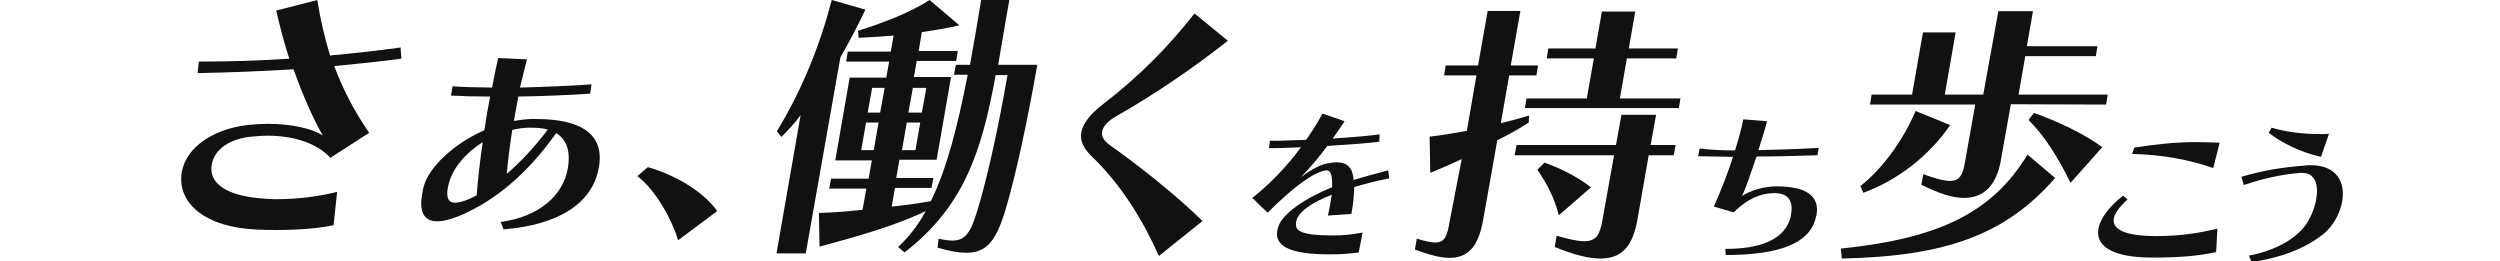 <?xml version="1.0" encoding="utf-8"?>
<!-- Generator: Adobe Illustrator 27.9.2, SVG Export Plug-In . SVG Version: 6.00 Build 0)  -->
<svg version="1.1" id="レイヤー_2" xmlns="http://www.w3.org/2000/svg" xmlns:xlink="http://www.w3.org/1999/xlink" x="0px"
	 y="0px" viewBox="0 0 779.4 81.5" style="enable-background:new 0 0 779.4 81.5;" xml:space="preserve">
<style type="text/css">
	.st0{fill:#111111;}
</style>
<g>
	<path class="st0" d="M104,70.2c-4.6,1-10.9,1.5-17.9,1.5c-1.7,0-3.6,0-5.5-0.1C63.8,71,55,63.2,56.7,53.5
		c1.4-7.8,10.4-13.9,22.4-14.7c1.5-0.1,2.9-0.2,4.3-0.2c7.6,0,13.9,1.5,17.2,3.6c-3.4-6-6.4-13.1-9.1-20.6c-9.7,0.6-19.6,1-29.9,1.2
		l0.4-3.6c9.9,0,19.2-0.3,28.2-0.9c-1.6-4.8-2.9-9.9-4.1-15L98.9,0c1,6,2.3,11.8,4,17.3c7.5-0.7,14.8-1.5,22-2.5l0.2,3.5
		c-6.7,0.9-13.8,1.6-20.9,2.3c2.5,6.7,5.9,13.6,10.9,20.8L103,49.2c-4.3-4.7-11.7-6.9-19.6-6.9c-1.3,0-2.6,0.1-3.9,0.2
		C71.7,43,66.8,46.5,66,51.4c-0.9,5.4,3.9,9.9,17.4,10.6c1,0.1,2.1,0.1,3.1,0.1c6.2,0,13.4-0.9,18.6-2.3L104,70.2z"/>
	<path class="st0" d="M156.1,69.2C168,67.6,175.5,61,177,52.6c1-5.7-0.5-9.2-3.6-11.1c-8.9,12.6-19,21-29.7,25.6
		c-3.1,1.3-5.5,1.9-7.4,1.9c-4.4,0-5.6-3.4-4.7-8.4c0.1-0.8,0.3-1.6,0.5-2.5c1.7-6.1,9.4-13.3,18.9-17.5c0.5-3.5,1.1-7,1.8-10.5
		c-4.6,0-8.7-0.1-12.2-0.3l0.5-2.9c3.3,0.3,7.5,0.3,12.3,0.4c0.6-3.1,1.2-6.2,1.9-9.2l9,0.4c-0.7,2.8-1.5,5.8-2.2,8.8
		c7.5-0.2,15.4-0.5,22.3-1l-0.4,2.9c-7.4,0.5-15.3,0.8-22.4,0.9c-0.4,2.5-1,5.1-1.4,7.6c2-0.3,3.8-0.6,5.7-0.6h1.1
		c14.6,0,21.5,5,19.7,15.1c-2,11.5-13.1,18-29.7,19.3L156.1,69.2z M150.5,44.3c-5.4,3.4-9.4,8.2-10.6,13c-0.1,0.4-0.2,0.9-0.3,1.3
		c-0.5,2.9,0.1,4.6,2.3,4.6c0.7,0,1.7-0.2,2.9-0.6s2.5-1,3.8-1.7C149,55.9,149.6,50.3,150.5,44.3z M165.1,39.8
		c-1.8,0-3.7,0.3-5.4,0.7c-0.8,5.2-1.4,10-1.7,13.7c4.3-3.7,8.6-8.3,12.8-13.8C169,39.9,167.2,39.8,165.1,39.8z"/>
	<path class="st0" d="M211.4,74.9c-1.8-6.2-6.9-15.6-12.7-20l3.3-2.8c9.6,2.8,17.7,8.2,21.6,13.7L211.4,74.9z"/>
</g>
<g>
	<path class="st0" d="M242.1,78.9l7.5-43c-1.6,2.2-3.6,4.4-6,6.8l-1.4-1.8C250.1,28,255.7,13.9,259.3,0l10.5,3
		c-2.4,5-5.2,10.4-7.8,14.9L251.2,79h-9V78.9z M292.6,74.4c1.7,0.4,3.1,0.6,4.3,0.6c4.6,0,6.1-3.1,8.8-12.8
		c2.6-9.2,5.6-22.7,8.4-38.8h-3.7C305.9,48.4,300,64.7,282,78.7l-2-1.7c3.3-3.1,6.2-6.7,8.6-11.2c-9.9,4.8-22.5,8.2-33.1,11.1
		l-0.2-10.5c4.1-0.1,9-0.5,13.6-1l1.2-6.6h-11.6l0.6-3.1h11.7l1-5.7h-11.4l4.5-25.8h11.4l0.9-5h-13.4l0.5-3.1h13.4l0.9-5
		c-3.5,0.3-7.3,0.5-10.9,0.7l-0.2-2.2c7.8-2.4,16.7-5.9,22.3-9.6l9.3,7.9c-3.8,0.9-8.1,1.6-11.7,2.1l-1,5.9h12.2l-0.5,3.1h-12.3
		l-0.9,5h11.6l-4.5,25.8h-11.6l-1,5.7h11.6l-0.6,3.1H279l-1,5.8c4-0.4,8.5-1,12.2-1.7c4.9-9.9,8.2-22.7,11.5-39.4h-4.3l0.6-3.1h4.4
		l1-5.6c0.8-4.6,1.7-9.6,2.5-14.8h8.8c-1.3,7.2-2.4,14-3.5,20.4h12.2c-3.5,19.8-6.8,34.3-9.4,43.4c-3.1,11-6,15.2-12.7,15.2
		c-2.4,0-5.3-0.5-9-1.6L292.6,74.4z M273.9,38.2H270l-1.5,8.6h3.9L273.9,38.2z M275.8,27.4h-3.9l-1.4,7.7h3.9L275.8,27.4z
		 M286.9,38.2h-4.2l-1.5,8.6h4.2L286.9,38.2z M288.8,27.4h-4.2l-1.4,7.7h4.2L288.8,27.4z"/>
	<path class="st0" d="M361.3,79.8c-4.8-10.8-11.7-22.2-20.8-30.9c-2.5-2.4-3.9-4.9-3.4-7.6c0.5-2.7,2.6-5.6,7-9
		c11.3-8.7,20.1-17.7,28.3-28.1l10.4,8.5c-10,7.9-21.6,16-34.9,23.6c-2.6,1.5-4,3.1-4.3,4.7c-0.3,1.5,0.5,2.9,2.5,4.3
		c8.6,6.1,20.1,15.1,28.8,23.6L361.3,79.8z"/>
	<path class="st0" d="M423.6,78.7c-3,0.4-5.4,0.6-9,0.6c-13,0-17.2-2.8-16.4-7.4c0.1-0.6,0.3-1.2,0.5-1.7c1.5-3.7,8.2-8.5,16.6-11.8
		c0.1-3.9-0.4-5.3-1.8-5.3c-0.2,0-0.3,0-0.5,0.1c-3.3,0.6-9.1,4.4-17.8,13.1l-4.8-4.6c5-3.9,10.5-9.4,15.2-15.8
		c-4,0.2-7.6,0.3-10,0.3l0.3-2.3h1c2.5,0,6.1-0.2,10.3-0.3c1.9-2.7,3.6-5.4,5.1-8.2l6.9,2.4c-1.3,1.9-2.5,3.7-3.7,5.4
		c5.5-0.4,11-0.8,14.6-1.3l-0.1,2.3c-4.1,0.5-10.3,0.9-16.2,1.3c-2.6,3.5-5.2,6.6-8.2,9.7c2.8-2.1,5.7-3.7,7.9-4.2
		c1.1-0.2,2.2-0.4,3.1-0.4c3.4,0,5.1,1.6,5.4,5.5c3-0.9,7.3-2.1,10.8-3l0.3,2.5c-3.6,0.7-7.9,1.8-10.9,2.7c-0.1,2.3-0.2,4.8-0.9,8.4
		l-7.3,0.5c0.3-1.5,0.6-2.8,0.8-4.1c0.1-0.8,0.2-1.6,0.4-2.4c-6.2,2.4-10.6,5.4-11.1,8.4c-0.5,2.7,0.9,4.3,11.5,4.3
		c3.4,0,5.9-0.3,9.2-0.9L423.6,78.7z"/>
</g>
<g>
	<path class="st0" d="M455.7,49.6c-3.2,1.5-6.4,2.9-9.8,4.3l-0.2-11.3c3.7-0.4,7.6-1.1,11.6-1.8l3-17.3h-10.1l0.5-3.1h10.1l3-17H474
		l-3,17h8.5l-0.5,3.1h-8.5l-2.6,14.9c2.9-0.7,6-1.5,8.8-2.4l-0.1,2.2c-2.9,1.9-6.3,3.8-9.8,5.5l-4.4,24.8
		c-1.3,7.2-3.9,11.9-10.5,11.9c-2.7,0-6.2-0.9-10.8-2.6l0.6-3.4c2.6,0.8,4.5,1.2,5.8,1.2c2.9,0,3.7-1.9,4.5-6.9L455.7,49.6z
		 M503.2,48.4h-31l0.6-3.2h31l1.7-9.4h10.8l-1.7,9.4h7.8l-0.6,3.2h-7.8l-3.5,20c-1.3,7.4-4.2,12.2-11.5,12.2
		c-3.6,0-8.2-1.1-14.3-3.6l0.6-3.5c3.9,1.1,6.6,1.7,8.6,1.7c3.9,0,4.9-2.2,5.7-6.7L503.2,48.4z M475.4,33.7l0.5-3h18.8l2.2-12.5
		h-14.7l0.5-3.1h14.7l2-11.5h10.4l-2,11.5h15.3l-0.5,3.1h-15.4L505,30.7h18.9l-0.5,3H475.4z M486,67.1c-1.5-5.6-3.6-9.6-6.7-14.2
		l2.2-2.2c5.2,1.8,10.7,4.7,14.5,7.7L486,67.1z"/>
	<path class="st0" d="M566.1,67.8c-1.8,7.9-11,11.7-28.1,11.7l-0.1-1.9c14.1,0,19.2-4.8,20.4-10.2l0.1-0.7c0.7-4-0.9-6.5-5.2-6.5
		c-4.3,0-8.5,1.8-12.7,6l-6.2-1.8c2.1-4.6,4.3-10.3,6-15.5c-4.1-0.1-7.7-0.1-10.9-0.2l0.5-2.4c3.2,0.4,6.9,0.6,11,0.6
		c1.1-3.4,1.9-6.3,2.6-9.7l7.4,0.6c-0.8,3.1-1.7,5.8-2.7,9c5.6-0.1,11.9-0.3,18.8-0.7l-0.4,2.3c-6.8,0.2-13.2,0.4-19,0.4
		c-1.6,4.7-3.2,9.6-4.5,12.3c2.7-1.8,7-3,10.8-3c10.1,0,13.4,3.6,12.4,9L566.1,67.8z"/>
	<path class="st0" d="M640.7,55.5c-15.4,17.6-33.8,24.4-66.5,25.1l-0.3-3.1c31-3.2,47.3-11.4,58.2-29.3L640.7,55.5z M580,58
		c7.4-5.8,13.7-15.1,17.2-23.4L608,39c-6.6,9.6-16.4,17.2-27.1,21.1L580,58z M626.9,32.5l-3.1,17.4c-1.3,7.6-5.1,11.8-11.5,11.8
		c-3.6,0-7.9-1.4-13.3-4.1l0.6-3.3c3.8,1.4,6.5,2.1,8.3,2.1c3.3,0,4.1-2.2,4.8-6.4l3.1-17.4h-32.8l0.5-3.1h12.6l3.4-19.4h10.2
		l-3.4,19.4h12L623,3.5h10.8l-1.9,10.9h22l-0.5,3.1h-22l-2.1,12h27.8l-0.5,3.1L626.9,32.5L626.9,32.5z M645.5,57
		c-3.9-8-8.2-14.8-13.1-19.6l1.7-2.2c7.1,2.5,15.9,6.6,21.3,10.7L645.5,57z"/>
	<path class="st0" d="M690.9,78.6c-5.6,1.2-11.4,1.7-19.9,1.7c-13.1,0-17.7-3.9-16.8-9c0.6-3.2,3.3-6.9,7.7-10.3l1.4,1.2
		c-2.5,2.2-4,4.3-4.3,5.9c-0.6,3.5,3.7,5.5,13.2,5.5c7.9,0,13.5-1,19.1-2.3L690.9,78.6z M690,52.4c-7.4-2.6-15.9-4.2-25.3-4.4l0.7-2
		c7.3-1.1,13-1.7,19.3-1.7c2.3,0,4.7,0.1,7.3,0.2L690,52.4z"/>
	<path class="st0" d="M701.1,79.7c7.8-1.5,14.1-4.8,17.6-9.4c1.6-2.2,2.9-5.3,3.4-8.2c0.8-4.3-0.2-8.2-4.4-8.2h-0.6
		c-4.8,0.4-10.6,1.4-17.6,3.8l-0.7-2.6c7-2,12.3-2.9,19.9-3.5c0.6-0.1,1.1-0.1,1.6-0.1c8.4,0,10.9,5.5,9.9,11.3
		c-0.7,3.9-2.9,7.8-6,10.3c-6,4.6-13.4,7.3-22.2,8.6L701.1,79.7z M723.6,48.9c-6.4-1.4-12.5-4.5-16.3-7.5l0.9-1.6
		c3.9,1.2,9.2,2,15.1,2c0.9,0,1.9,0,2.8-0.1L723.6,48.9z"/>
</g>
</svg>

